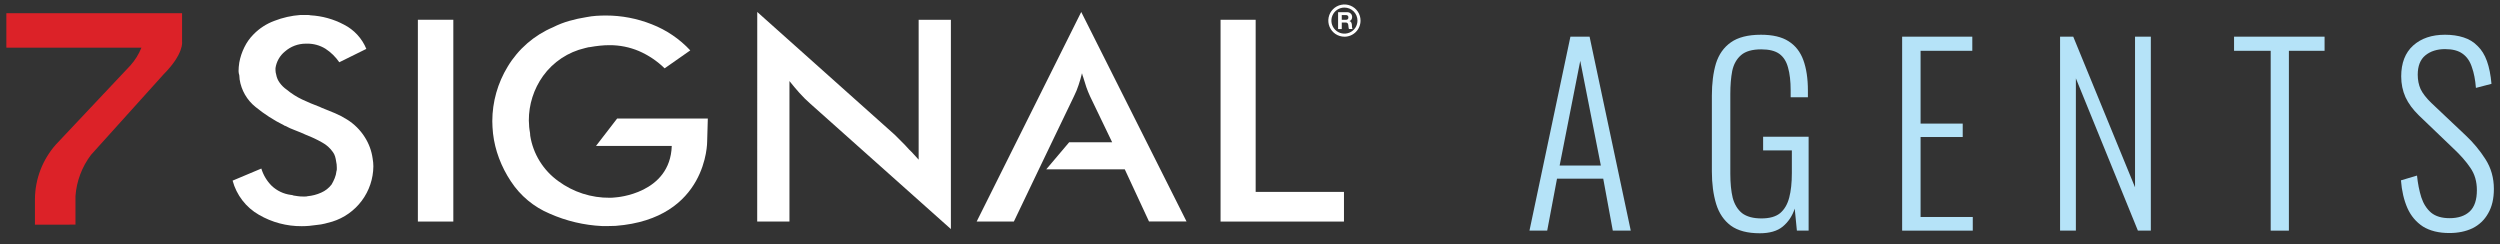 <svg width="174" height="17" viewBox="0 0 174 17" fill="none" xmlns="http://www.w3.org/2000/svg">
<rect x="0" y="0" width="174" height="17" fill="#333333" stroke="none"/>
<path d="M170.474 16.219C169.741 16.219 169.13 16.069 168.641 15.769C168.163 15.457 167.802 15.03 167.557 14.485C167.313 13.93 167.163 13.285 167.107 12.552L168.224 12.219C168.28 12.774 168.38 13.28 168.524 13.735C168.669 14.18 168.896 14.535 169.207 14.802C169.519 15.057 169.946 15.185 170.491 15.185C171.091 15.185 171.557 15.03 171.891 14.719C172.224 14.407 172.391 13.913 172.391 13.235C172.391 12.635 172.241 12.118 171.941 11.685C171.652 11.252 171.252 10.796 170.741 10.319L168.357 8.035C167.935 7.624 167.624 7.202 167.424 6.768C167.224 6.324 167.124 5.841 167.124 5.318C167.124 4.385 167.402 3.668 167.957 3.168C168.513 2.668 169.252 2.418 170.174 2.418C170.652 2.418 171.08 2.48 171.457 2.602C171.846 2.724 172.174 2.924 172.441 3.202C172.719 3.468 172.935 3.818 173.091 4.252C173.246 4.685 173.352 5.213 173.407 5.835L172.324 6.118C172.28 5.552 172.185 5.068 172.041 4.668C171.907 4.257 171.691 3.946 171.391 3.735C171.102 3.524 170.696 3.418 170.174 3.418C169.619 3.418 169.163 3.563 168.807 3.852C168.452 4.141 168.274 4.591 168.274 5.202C168.274 5.568 168.341 5.902 168.474 6.202C168.619 6.502 168.869 6.824 169.224 7.168L171.607 9.419C172.141 9.919 172.602 10.474 172.991 11.085C173.38 11.696 173.574 12.385 173.574 13.152C173.574 13.83 173.441 14.396 173.174 14.852C172.919 15.307 172.557 15.652 172.091 15.885C171.624 16.108 171.085 16.219 170.474 16.219Z" fill="#B5E3F8"/>
<path d="M158.04 16.052V3.536H155.49V2.552H161.79V3.536H159.307V16.052H158.04Z" fill="#B5E3F8"/>
<path d="M143.381 16.052V2.552H144.298L148.598 13.036V2.552H149.698V16.052H148.798L144.481 5.452V16.052H143.381Z" fill="#B5E3F8"/>
<path d="M132.389 16.052V2.552H137.272V3.536H133.672V8.602H136.605V9.536H133.672V15.102H137.305V16.052H132.389Z" fill="#B5E3F8"/>
<path d="M122.48 16.235C121.624 16.235 120.952 16.058 120.463 15.702C119.985 15.346 119.646 14.846 119.446 14.202C119.246 13.546 119.146 12.791 119.146 11.935V6.668C119.146 5.802 119.241 5.052 119.43 4.418C119.63 3.785 119.974 3.296 120.463 2.952C120.963 2.596 121.663 2.418 122.563 2.418C123.374 2.418 124.013 2.568 124.48 2.868C124.958 3.168 125.302 3.607 125.513 4.185C125.724 4.763 125.83 5.468 125.83 6.302V6.768H124.63V6.302C124.63 5.657 124.569 5.124 124.447 4.702C124.335 4.28 124.135 3.963 123.847 3.752C123.558 3.541 123.135 3.435 122.58 3.435C121.958 3.435 121.491 3.568 121.18 3.835C120.869 4.102 120.663 4.468 120.563 4.935C120.474 5.402 120.43 5.935 120.43 6.535V12.085C120.43 12.741 120.485 13.302 120.596 13.769C120.719 14.224 120.935 14.58 121.247 14.835C121.569 15.08 122.019 15.202 122.597 15.202C123.163 15.202 123.597 15.08 123.897 14.835C124.197 14.58 124.408 14.219 124.53 13.752C124.652 13.285 124.713 12.719 124.713 12.052V10.469H122.713V9.519H125.88V16.052H125.063L124.913 14.519C124.747 15.03 124.469 15.446 124.08 15.769C123.702 16.08 123.169 16.235 122.48 16.235Z" fill="#B5E3F8"/>
<path d="M106.451 16.052L109.301 2.552H110.635L113.501 16.052H112.251L111.585 12.436H108.368L107.685 16.052H106.451ZM108.551 11.519H111.418L109.985 4.236L108.551 11.519Z" fill="#B5E3F8"/>
<path d="M18.189 11.731C18.326 12.184 18.573 12.597 18.908 12.931C19.274 13.278 19.74 13.5 20.241 13.564C20.273 13.565 20.306 13.569 20.338 13.576C20.372 13.585 20.404 13.596 20.436 13.61C20.533 13.626 20.635 13.641 20.742 13.655C20.851 13.67 20.961 13.678 21.071 13.677H21.241C21.299 13.679 21.358 13.671 21.413 13.655C21.739 13.625 22.057 13.541 22.355 13.407C22.641 13.283 22.89 13.088 23.079 12.84C23.162 12.699 23.234 12.551 23.296 12.399C23.36 12.243 23.401 12.079 23.418 11.911C23.433 11.872 23.441 11.83 23.442 11.788V11.663C23.442 11.591 23.438 11.518 23.431 11.446C23.422 11.379 23.41 11.308 23.394 11.229C23.379 11.113 23.355 11 23.321 10.888C23.29 10.783 23.241 10.684 23.177 10.595C22.982 10.311 22.722 10.077 22.419 9.915C22.066 9.714 21.698 9.54 21.319 9.395C21.058 9.275 20.799 9.164 20.537 9.067C20.303 8.981 20.075 8.879 19.855 8.761C19.837 8.761 19.82 8.757 19.805 8.749C19.787 8.741 19.77 8.73 19.756 8.715C19.055 8.368 18.396 7.943 17.79 7.448C17.191 6.97 16.793 6.283 16.678 5.524C16.677 5.475 16.674 5.427 16.667 5.379C16.659 5.331 16.654 5.283 16.654 5.234C16.637 5.187 16.624 5.139 16.617 5.089C16.608 5.042 16.604 4.993 16.604 4.945C16.604 4.854 16.608 4.76 16.617 4.661C16.625 4.562 16.636 4.46 16.654 4.355C16.721 3.984 16.84 3.625 17.008 3.288C17.171 2.951 17.39 2.645 17.655 2.381C18.061 1.968 18.553 1.651 19.096 1.451C19.675 1.225 20.286 1.088 20.906 1.043H21.419C21.485 1.043 21.55 1.051 21.614 1.066C22.425 1.111 23.218 1.331 23.935 1.712C24.642 2.07 25.196 2.67 25.497 3.403L23.615 4.333C23.358 3.959 23.031 3.639 22.651 3.392C22.26 3.15 21.807 3.028 21.348 3.039H21.275C20.744 3.04 20.232 3.233 19.833 3.583C19.475 3.873 19.24 4.287 19.174 4.742V4.879C19.175 4.932 19.179 4.984 19.187 5.037C19.193 5.091 19.205 5.144 19.224 5.196C19.26 5.401 19.343 5.596 19.468 5.763C19.602 5.948 19.767 6.11 19.956 6.24C20.288 6.515 20.652 6.747 21.042 6.93C21.442 7.118 21.845 7.287 22.251 7.437L22.324 7.471L22.396 7.505C22.705 7.625 23.012 7.75 23.312 7.877C23.605 8 23.887 8.148 24.155 8.319C24.652 8.628 25.073 9.046 25.386 9.541C25.676 9.993 25.864 10.503 25.936 11.035C25.951 11.126 25.964 11.216 25.973 11.306C25.982 11.396 25.986 11.489 25.986 11.578C25.978 12.44 25.697 13.276 25.183 13.967C24.669 14.658 23.95 15.169 23.127 15.425C22.965 15.47 22.794 15.517 22.615 15.562C22.438 15.607 22.258 15.637 22.077 15.653C21.881 15.682 21.694 15.705 21.516 15.72C21.337 15.735 21.164 15.742 21.002 15.742C19.955 15.75 18.926 15.476 18.021 14.95C17.574 14.694 17.182 14.353 16.868 13.944C16.553 13.536 16.323 13.07 16.189 12.572L18.189 11.731Z" fill="white"/>
<path d="M31.551 1.375H29.084V15.42H31.551V1.375Z" fill="white"/>
<path d="M52.705 0.833L62.281 9.386C62.361 9.462 62.434 9.531 62.498 9.603C62.562 9.675 62.636 9.743 62.715 9.82C62.814 9.911 62.907 10.005 62.996 10.104L63.277 10.41C63.393 10.518 63.504 10.631 63.608 10.751C63.713 10.872 63.825 10.993 63.938 11.113V1.377H66.182V15.943L56.412 7.23C56.14 6.993 55.883 6.739 55.643 6.47C55.406 6.206 55.175 5.93 54.946 5.642V15.421H52.701L52.705 0.833Z" fill="white"/>
<path d="M75.254 0.833L67.975 15.421H70.564L72.302 11.79L73.206 9.907L74.745 6.708C74.875 6.452 74.984 6.185 75.072 5.912C75.163 5.641 75.242 5.367 75.306 5.096C75.321 5.157 75.338 5.213 75.353 5.265C75.369 5.317 75.387 5.367 75.403 5.41C75.468 5.639 75.537 5.857 75.61 6.069C75.684 6.28 75.771 6.492 75.868 6.704L77.407 9.903H74.412L72.819 11.785H78.284L79.971 15.416H82.584L75.254 0.833Z" fill="white"/>
<path d="M84.951 1.376H87.394V13.356H93.54V15.421H84.951V1.376Z" fill="white"/>
<path d="M49.264 8.251H42.952L41.482 10.157H46.767H46.755C46.648 13.488 42.877 13.735 42.877 13.735L42.828 13.74C42.702 13.756 42.576 13.764 42.45 13.764C41.159 13.778 39.898 13.372 38.858 12.606C38.341 12.235 37.901 11.765 37.566 11.224C37.23 10.683 37.005 10.08 36.904 9.452C36.904 9.388 36.899 9.324 36.891 9.26C36.883 9.188 36.872 9.12 36.856 9.043C36.855 9.009 36.851 8.975 36.843 8.941C36.835 8.908 36.831 8.874 36.831 8.839C36.831 8.763 36.826 8.687 36.82 8.61C36.81 8.535 36.806 8.46 36.807 8.384C36.804 7.274 37.15 6.19 37.797 5.287C38.503 4.309 39.54 3.62 40.715 3.348L40.897 3.303C40.949 3.288 41.002 3.28 41.056 3.279C41.3 3.234 41.536 3.202 41.764 3.178C41.992 3.154 42.212 3.144 42.425 3.144C43.125 3.141 43.819 3.279 44.464 3.551C45.131 3.84 45.739 4.248 46.259 4.756L48.043 3.507C47.298 2.708 46.382 2.087 45.364 1.691C44.35 1.287 43.269 1.08 42.178 1.08C41.95 1.08 41.722 1.087 41.495 1.102C41.266 1.118 41.037 1.148 40.811 1.193C40.412 1.255 40.016 1.342 39.627 1.453C39.235 1.563 38.855 1.712 38.491 1.896C37.179 2.453 36.076 3.409 35.339 4.63C34.639 5.774 34.267 7.089 34.264 8.43C34.264 8.566 34.27 8.707 34.278 8.849C34.287 8.992 34.298 9.139 34.314 9.292C34.382 9.878 34.522 10.452 34.729 11.004C34.943 11.575 35.222 12.12 35.561 12.627C36.217 13.627 37.157 14.409 38.26 14.871C39.413 15.382 40.651 15.675 41.911 15.734H42.302C42.48 15.734 42.664 15.729 42.84 15.721H42.846C49.264 15.225 49.218 9.856 49.218 9.856L49.264 8.251Z" fill="white"/>
<path d="M2.432 15.638V13.852C2.444 12.454 2.961 11.108 3.888 10.061L9.073 4.558C9.4 4.193 9.66 3.774 9.843 3.32H0.443V0.917H12.672V2.908C12.672 2.908 12.812 3.739 11.383 5.177L6.339 10.773C5.705 11.606 5.327 12.606 5.253 13.65V15.634L2.432 15.638Z" fill="#DC2228"/>
<path d="M93.574 0.527C93.394 0.527 93.219 0.579 93.07 0.679C92.92 0.778 92.804 0.92 92.735 1.086C92.666 1.251 92.648 1.434 92.682 1.61C92.717 1.786 92.803 1.947 92.93 2.075C93.057 2.202 93.218 2.288 93.394 2.324C93.57 2.359 93.752 2.341 93.918 2.273C94.084 2.204 94.226 2.088 94.326 1.939C94.426 1.79 94.479 1.615 94.48 1.435C94.48 1.195 94.384 0.964 94.215 0.794C94.045 0.624 93.814 0.528 93.574 0.527ZM93.574 2.554C93.352 2.554 93.135 2.489 92.95 2.366C92.766 2.243 92.622 2.068 92.537 1.863C92.451 1.658 92.429 1.432 92.472 1.214C92.516 0.997 92.622 0.797 92.779 0.64C92.936 0.483 93.136 0.376 93.354 0.333C93.571 0.289 93.797 0.312 94.002 0.396C94.207 0.481 94.382 0.625 94.505 0.81C94.628 0.994 94.694 1.211 94.694 1.433C94.694 1.731 94.576 2.016 94.366 2.226C94.156 2.437 93.871 2.555 93.574 2.556V2.554Z" fill="white"/>
<path d="M93.67 1.379C93.717 1.381 93.764 1.367 93.802 1.339C93.818 1.322 93.83 1.302 93.838 1.28C93.845 1.258 93.848 1.234 93.846 1.211C93.848 1.188 93.845 1.166 93.838 1.145C93.83 1.123 93.818 1.104 93.802 1.088C93.764 1.059 93.717 1.045 93.67 1.048H93.386V1.378L93.67 1.379ZM93.761 0.848C93.81 0.847 93.858 0.856 93.903 0.874C93.944 0.89 93.981 0.915 94.012 0.946C94.043 0.974 94.068 1.009 94.084 1.047C94.103 1.097 94.111 1.15 94.108 1.202C94.105 1.255 94.091 1.307 94.066 1.354C94.032 1.406 93.981 1.447 93.921 1.468C93.951 1.475 93.978 1.489 94.001 1.508C94.022 1.526 94.039 1.548 94.052 1.573C94.067 1.598 94.076 1.626 94.08 1.655C94.087 1.684 94.091 1.713 94.094 1.742V1.809C94.094 1.835 94.096 1.861 94.1 1.886C94.102 1.911 94.107 1.935 94.113 1.959C94.117 1.981 94.126 2.002 94.139 2.02H93.883C93.868 1.977 93.858 1.932 93.856 1.887C93.852 1.835 93.848 1.786 93.842 1.742C93.838 1.693 93.818 1.646 93.785 1.608C93.746 1.577 93.696 1.561 93.646 1.566H93.387V2.023H93.131V0.85L93.761 0.848Z" fill="white"/>
</svg>
